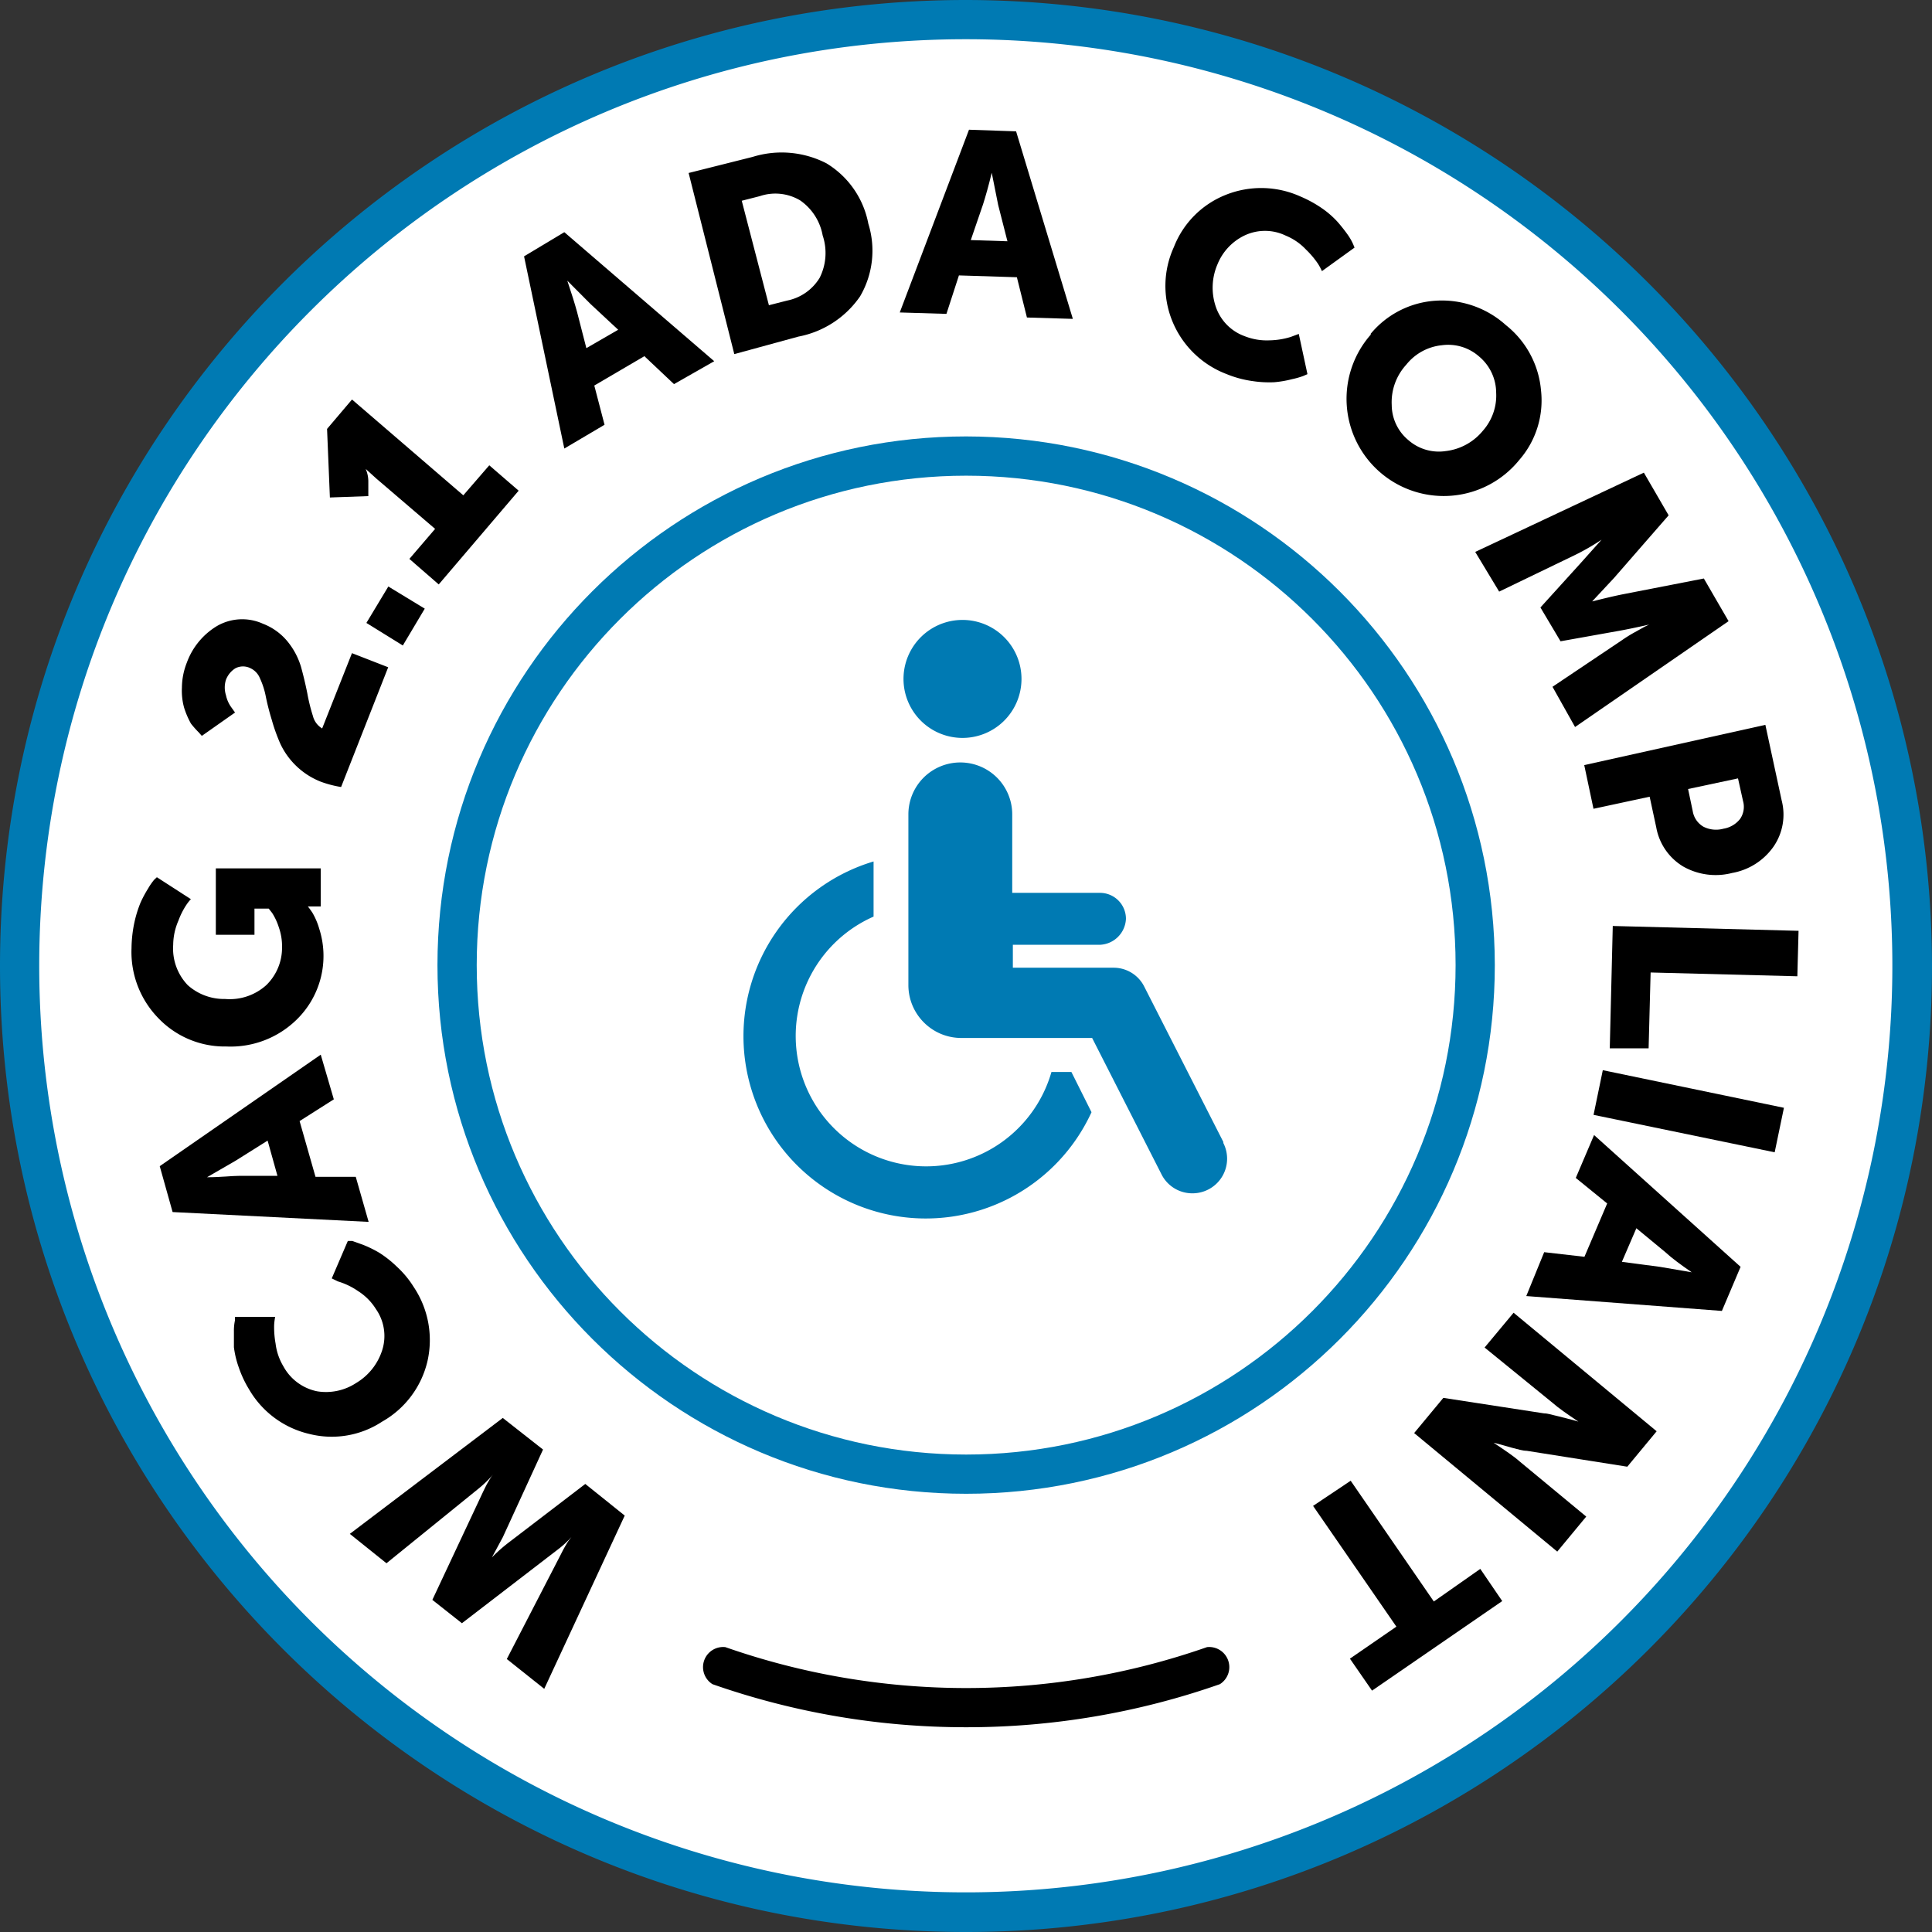 <svg xmlns="http://www.w3.org/2000/svg" xmlns:xlink="http://www.w3.org/1999/xlink" width="56" height="56" viewBox="0 0 56 56"><rect x="0" y="0" width="56" height="56" fill="#333333" stroke="none"/><defs><path id="30sga" d="M1276.57 6012.975c0-15.152 12.283-27.435 27.435-27.435s27.435 12.283 27.435 27.435-12.283 27.435-27.435 27.435-27.435-12.283-27.435-27.435z"/><path id="30sgb" d="M1304 5985c-15.464 0-28 12.536-28 28s12.536 28 28 28 28-12.536 28-28c-.02-15.456-12.544-27.98-28-28zm-.005 1.137a26.857 26.857 0 1 1-26.858 26.829c.02-14.82 12.038-26.825 26.858-26.829z"/><path id="30sgc" d="M1294.108 6028.93l-2.333 5.022-1.085-.864 1.575-3.05c.047-.094.093-.181.14-.257.034-.062.073-.12.117-.175l.04-.053a2.916 2.916 0 0 1-.425.385l-2.748 2.112-.857-.677 1.47-3.132c.046-.093.087-.181.134-.263.047-.081.082-.14.11-.18l.042-.053a3.36 3.36 0 0 1-.409.397l-2.677 2.17-1.062-.852 4.433-3.36 1.167.916-1.167 2.543-.315.584c.15-.154.31-.296.479-.426l2.228-1.704z"/><path id="30sgd" d="M1287.074 6026.208a2.654 2.654 0 0 1-2.106.356 2.736 2.736 0 0 1-1.75-1.295 3.162 3.162 0 0 1-.298-.636 2.77 2.77 0 0 1-.14-.583v-.46a1.442 1.442 0 0 1 .03-.316v-.105h1.166a1.75 1.75 0 0 0-.03.24c-.004.18.01.359.042.536.028.233.106.458.227.66.203.374.562.639.98.723.392.063.794-.022 1.126-.24a1.71 1.71 0 0 0 .753-.939 1.36 1.36 0 0 0-.175-1.201 1.65 1.65 0 0 0-.52-.525 2.065 2.065 0 0 0-.583-.28l-.18-.088.466-1.085h.128l.327.117c.16.064.313.14.46.227.183.117.353.252.508.403.187.172.35.368.484.583.423.63.569 1.406.403 2.147a2.724 2.724 0 0 1-1.318 1.761z"/><path id="30sge" d="M1282 6019.123c.403 0 .718-.041.952-.041h1.09l-.285-1.021-.928.583zm3.676-2.258l-.992.63.461 1.616h1.167l.373 1.306-5.682-.285-.373-1.33 4.667-3.232z"/><path id="30sgf" d="M1282.56 6015.333a2.66 2.66 0 0 1-1.972-.823 2.747 2.747 0 0 1-.776-2.024c.003-.25.03-.497.082-.741.043-.2.103-.395.18-.583.063-.14.135-.274.216-.403.053-.093.113-.18.181-.262l.076-.07.986.636c-.05.052-.094.109-.134.169-.093.142-.17.295-.228.455a1.79 1.79 0 0 0-.151.7c-.03.43.122.853.42 1.166.297.267.685.411 1.085.403.437.037.87-.109 1.195-.403a1.51 1.51 0 0 0 .455-1.09 1.65 1.65 0 0 0-.093-.584 1.75 1.75 0 0 0-.192-.414l-.1-.128h-.414v.758h-1.12v-1.925h3.04v1.103h-.374c.035.04.076.099.128.174.089.15.157.311.205.479a2.578 2.578 0 0 1-.653 2.625 2.736 2.736 0 0 1-2.042.782z"/><path id="30sgg" d="M1285.887 6007.812a3.174 3.174 0 0 1-.584-.152 2.176 2.176 0 0 1-1.178-1.103 5.248 5.248 0 0 1-.25-.7 6.982 6.982 0 0 1-.17-.665 2.27 2.27 0 0 0-.17-.53.543.543 0 0 0-.273-.292.478.478 0 0 0-.438 0 .677.677 0 0 0-.274.332.735.735 0 0 0 0 .45.91.91 0 0 0 .163.361l.1.14-.963.677-.093-.105a2.67 2.67 0 0 1-.222-.251 2.438 2.438 0 0 1-.198-.46 1.82 1.82 0 0 1-.064-.584c.002-.25.052-.497.145-.73a2.06 2.06 0 0 1 .864-1.05c.409-.24.91-.266 1.341-.07.278.107.523.284.712.514.177.217.31.467.39.735a11 11 0 0 1 .182.764c.04.223.094.443.163.66a.583.583 0 0 0 .268.361l.864-2.182 1.05.409z"/><path id="30sgh" d="M1287.676 6003.71l-1.056-.654.636-1.056 1.056.642z"/><path id="30sgi" d="M1288.717 6001.94l-.851-.74.746-.87-1.703-1.458-.309-.28a.91.91 0 0 1 .076.35v.438l-1.114.04-.082-1.988.723-.852 3.226 2.777.753-.87.851.736z"/><path id="30sgj" d="M1292.444 5993.136c.13.387.223.689.282.905l.27 1.05.922-.533-.798-.743zm3.092 2.998l-.858-.81-1.452.851.297 1.137-1.166.689-1.167-5.571 1.167-.7 4.345 3.74z"/><path id="30sgk" d="M1298.287 5993.847l.525-.134a1.43 1.43 0 0 0 .946-.66c.192-.382.223-.825.087-1.23a1.575 1.575 0 0 0-.653-1.015 1.406 1.406 0 0 0-1.167-.123l-.525.134zm-1.003 1.417l-1.324-5.25 1.855-.466a2.84 2.84 0 0 1 2.14.186 2.613 2.613 0 0 1 1.214 1.75c.22.705.133 1.469-.239 2.106a2.806 2.806 0 0 1-1.79 1.167z"/><path id="30sgl" d="M1304.746 5990.008c-.094.39-.181.691-.251.912l-.356 1.039 1.062.034-.268-1.05zm1.02 4.195l-.291-1.167-1.68-.053-.362 1.115-1.353-.041 2.007-5.297 1.365.047 1.645 5.436z"/><path id="30sgm" d="M1310.024 5992.165a2.672 2.672 0 0 1 1.505-1.517 2.765 2.765 0 0 1 2.164.047 3.5 3.5 0 0 1 .636.35c.164.114.315.247.45.396.1.116.196.237.285.362.061.086.114.178.157.274l.041.1-.945.682a1.68 1.68 0 0 0-.116-.216 2.578 2.578 0 0 0-.345-.408 1.68 1.68 0 0 0-.583-.403 1.382 1.382 0 0 0-1.213 0c-.35.172-.624.467-.77.828a1.71 1.71 0 0 0-.059 1.202c.128.408.439.734.84.88.23.092.477.134.724.123a2.2 2.2 0 0 0 .618-.099l.233-.087.251 1.166-.122.053c-.107.039-.216.07-.327.093-.168.044-.34.073-.513.088a3.22 3.22 0 0 1-.642-.035 3.086 3.086 0 0 1-.747-.204 2.753 2.753 0 0 1-1.569-1.54 2.7 2.7 0 0 1 .047-2.135z"/><path id="30sgn" d="M1316.76 5995.572c-.29.317-.442.737-.42 1.166.002.396.18.77.485 1.021.297.26.694.375 1.085.315.417-.05.8-.259 1.067-.583.271-.304.412-.702.39-1.108a1.377 1.377 0 0 0-.495-1.05 1.353 1.353 0 0 0-1.073-.327c-.409.04-.783.244-1.039.566zm-1.038-.887a2.666 2.666 0 0 1 1.878-.968 2.77 2.77 0 0 1 2.048.706 2.718 2.718 0 0 1 1.02 1.901 2.625 2.625 0 0 1-.63 2.007 2.817 2.817 0 1 1-4.293-3.646z"/><path id="30sgo" d="M1318.76 6000.998l4.888-2.298.718 1.237-1.581 1.814-.636.682c.368-.093.665-.163.904-.21l2.334-.455.717 1.237-4.45 3.068-.654-1.166 2.018-1.354a4.02 4.02 0 0 1 .344-.215l.315-.175.123-.059c-.39.088-.7.152-.94.193l-1.627.291-.583-.98 1.137-1.254.636-.711c-.25.167-.51.317-.781.449l-2.188 1.056z"/><path id="30sgp" d="M1324.93 6007.87l.134.637c.03.19.143.357.31.455a.81.81 0 0 0 .583.058.77.77 0 0 0 .478-.28.618.618 0 0 0 .087-.525l-.145-.653zm-3.01-.693l5.25-1.167.472 2.188c.121.462.034.954-.239 1.347a1.86 1.86 0 0 1-1.195.758 1.907 1.907 0 0 1-1.418-.186 1.663 1.663 0 0 1-.782-1.132l-.192-.892-1.628.35z"/><path id="30sgq" d="M1322.747 6011.84l5.385.14-.035 1.318-4.253-.11-.058 2.199h-1.126z"/><path id="30sgr" d="M1322.458 6016.02l5.25 1.09-.268 1.29-5.25-1.085z"/><path id="30sgs" d="M1325.035 6021.878c-.327-.227-.583-.414-.764-.583l-.84-.694-.42.974 1.108.146zm-4.276-.583l1.167.134.659-1.546-.91-.74.53-1.243 4.247 3.82-.542 1.278-5.67-.431z"/><path id="30sgt" d="M1319.872 6023.05l4.147 3.436-.851 1.027-2.917-.461c-.117 0-.263-.047-.426-.088l-.373-.105-.158-.04c.321.215.584.39.747.536l1.937 1.604-.84 1.015-4.148-3.436.846-1.02 2.917.449c.116 0 .262.052.425.087l.409.105.163.047c-.32-.216-.583-.397-.747-.543l-1.971-1.604z"/><path id="30sgu" d="M1315.15 6027.92l2.41 3.5 1.347-.945.636.933-3.774 2.596-.641-.927 1.347-.928-2.415-3.5z"/><path id="30sgv" d="M1289.24 6012.97c0-8.152 6.608-14.76 14.76-14.76 8.152 0 14.76 6.608 14.76 14.76 0 8.152-6.608 14.76-14.76 14.76-8.152 0-14.76-6.608-14.76-14.76z"/><path id="30sgw" d="M1304.004 5997.65c-8.463 0-15.324 6.86-15.324 15.324 0 8.463 6.86 15.324 15.324 15.324 8.463 0 15.324-6.86 15.324-15.324-.01-8.46-6.865-15.314-15.324-15.324zm0 1.138c7.835 0 14.187 6.351 14.187 14.186s-6.352 14.187-14.187 14.187c-7.835 0-14.186-6.352-14.186-14.187 0-7.835 6.351-14.186 14.186-14.186z"/><path id="30sgx" d="M1303.84 6006.388a1.71 1.71 0 1 0 0-3.418 1.71 1.71 0 0 0 0 3.418z"/><path id="30sgy" d="M1306.477 6016.072a3.78 3.78 0 1 1-5.156-4.504v-1.598a5.285 5.285 0 1 0 6.317 7.268l-.583-1.166z"/><path id="30sgz" d="M1311.46 6018.102l-2.293-4.504a.992.992 0 0 0-.893-.548h-2.916v-.665h2.525a.787.787 0 0 0 .753-.752.752.752 0 0 0-.753-.753h-2.543v-2.275a1.505 1.505 0 1 0-3.01 0v4.947c0 .847.687 1.534 1.534 1.534h3.792l2.012 3.955c.171.339.52.551.899.548a1.003 1.003 0 0 0 .892-1.458z"/><path id="30sgA" d="M1304.002 6035.065a22.167 22.167 0 0 1-7.35-1.248.583.583 0 0 1 .373-1.074 21.134 21.134 0 0 0 13.96 0 .583.583 0 0 1 .373 1.074 22.167 22.167 0 0 1-7.356 1.248z"/></defs><g><g transform="translate(-1276 -5985)"><g><g><use fill="#fff" xlink:href="#30sga"/></g><g><use fill="#007ab3" xlink:href="#30sgb"/></g><g><use xlink:href="#30sgc"/></g><g><use xlink:href="#30sgd"/></g><g><use xlink:href="#30sge"/></g><g><use xlink:href="#30sgf"/></g><g><use xlink:href="#30sgg"/></g><g><use xlink:href="#30sgh"/></g><g><use xlink:href="#30sgi"/></g><g><use xlink:href="#30sgj"/></g><g><use xlink:href="#30sgk"/></g><g><use xlink:href="#30sgl"/></g><g><use xlink:href="#30sgm"/></g><g><use xlink:href="#30sgn"/></g><g><use xlink:href="#30sgo"/></g><g><use xlink:href="#30sgp"/></g><g><use xlink:href="#30sgq"/></g><g><use xlink:href="#30sgr"/></g><g><use xlink:href="#30sgs"/></g><g><use xlink:href="#30sgt"/></g><g><use xlink:href="#30sgu"/></g><g><use fill="#fff" xlink:href="#30sgv"/></g><g><use fill="#007ab3" xlink:href="#30sgw"/></g><g><use fill="#007ab3" xlink:href="#30sgx"/></g><g><use fill="#007ab3" xlink:href="#30sgy"/></g><g><use fill="#007ab3" xlink:href="#30sgz"/></g><g><use xlink:href="#30sgA"/></g></g></g></g></svg>